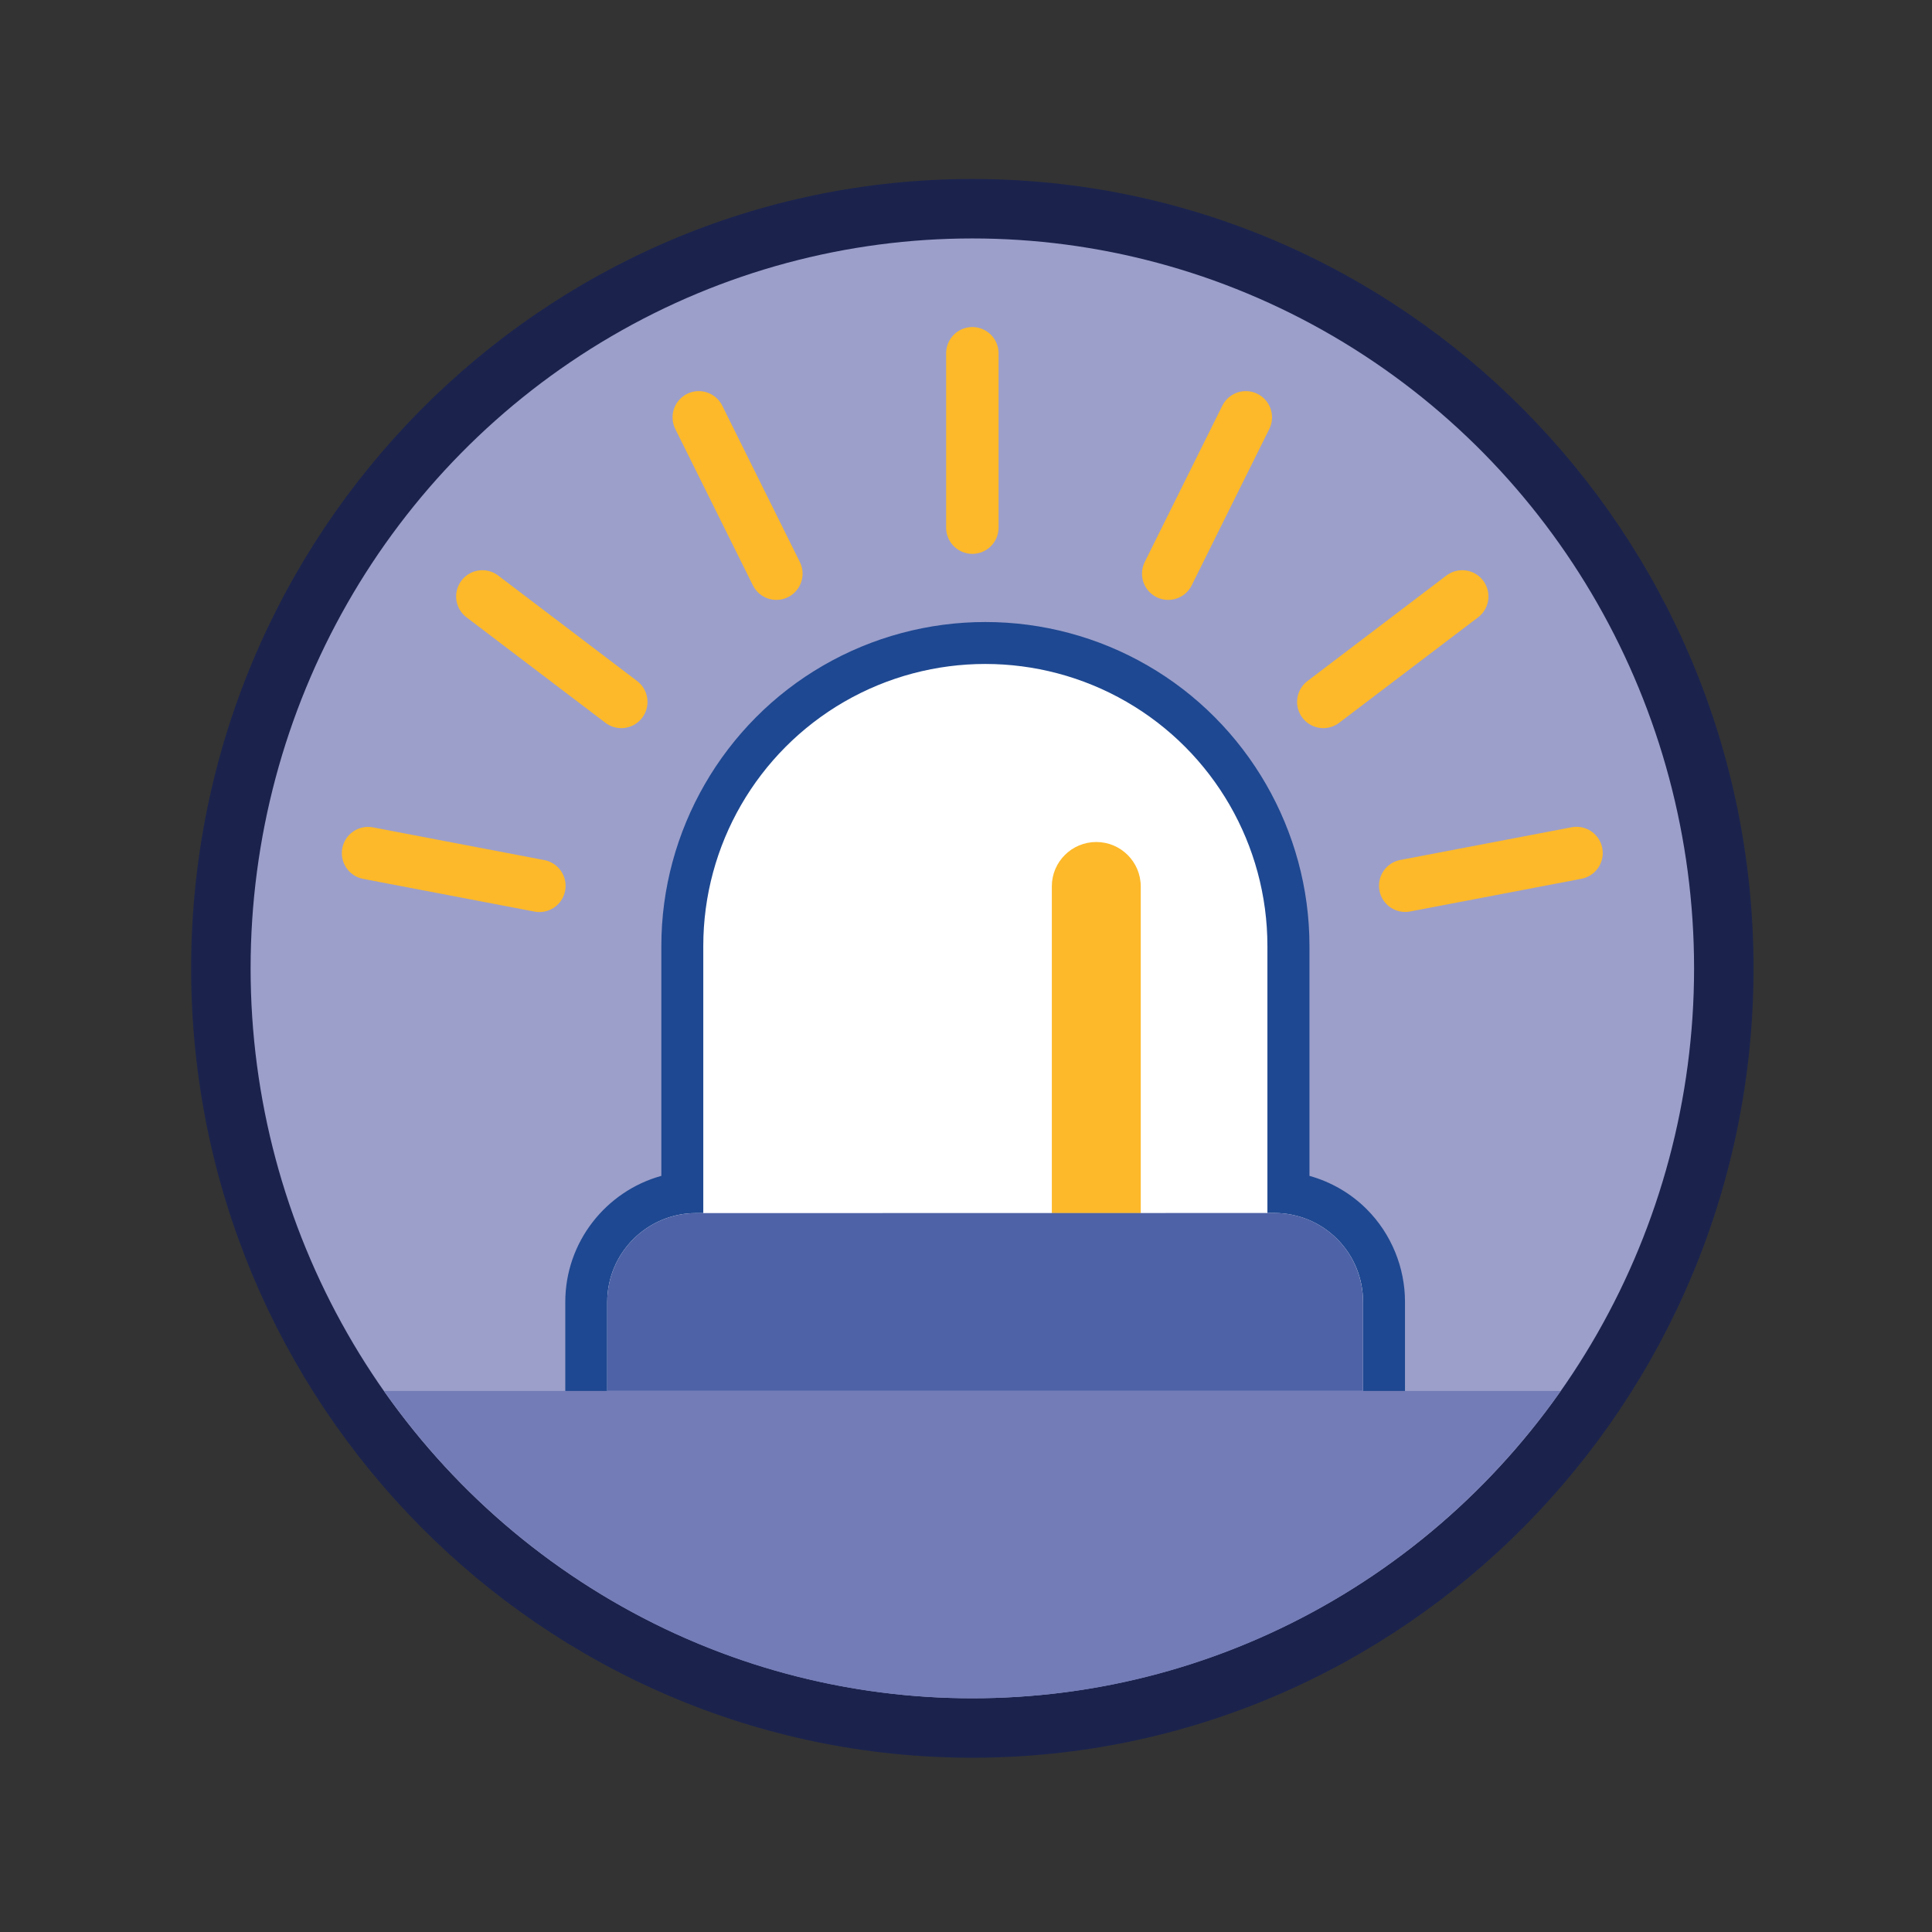 <?xml version="1.0" encoding="UTF-8"?>
<svg xmlns="http://www.w3.org/2000/svg" viewBox="0 0 184.25 184.25">
  <rect x="0" y="0" width="184.25" height="184.25" fill="#333333" stroke="none"/>
  <defs>
    <style>
      .cls-1 {
        fill: #9c9fca;
      }

      .cls-1, .cls-2, .cls-3, .cls-4, .cls-5, .cls-6, .cls-7 {
        stroke-width: 0px;
      }

      .cls-8 {
        fill: none;
        stroke: #fdb92a;
        stroke-linecap: round;
        stroke-miterlimit: 10;
        stroke-width: 5px;
      }

      .cls-2 {
        fill: #fdb92a;
      }

      .cls-3 {
        fill: #1b234d;
      }

      .cls-4 {
        fill: #1e4891;
      }

      .cls-5 {
        fill: #737cb6;
      }

      .cls-6 {
        fill: #4e62a7;
      }

      .cls-7 {
        fill: #fff;
      }
    </style>
  </defs>
  <g id="Layer_4" data-name="Layer 4">
    <path class="cls-3" d="M92.73,167.63c-41.08,0-74.5-33.77-74.5-75.28S51.65,17.07,92.73,17.07s74.5,33.77,74.5,75.28-33.42,75.28-74.5,75.28ZM92.73,28.41c-34.83,0-63.17,28.68-63.17,63.94s28.34,63.94,63.17,63.94,63.17-28.68,63.17-63.94-28.34-63.94-63.17-63.94Z"/>
  </g>
  <g id="Layer_5" data-name="Layer 5">
    <ellipse class="cls-1" cx="92.73" cy="92.35" rx="68.83" ry="69.61"/>
  </g>
  <g id="Store_Set" data-name="Store Set">
    <g>
      <path class="cls-7" d="M55.91,134.65v-10.48c0-5.33,4-9.75,9.16-10.4v-23.55c0-10.29,5.54-19.88,14.45-25.03,4.39-2.53,9.38-3.87,14.45-3.87s10.06,1.34,14.45,3.87c8.91,5.14,14.45,14.73,14.45,25.03v23.55c2.28.3,4.43,1.35,6.06,2.98,1.95,1.95,3.07,4.66,3.06,7.43v10.47H55.91Z"/>
      <path class="cls-4" d="M93.97,63.32c4.64,0,9.29,1.2,13.45,3.6,8.32,4.8,13.45,13.68,13.45,23.3v25.46h.64s.01,0,.02,0c2.25,0,4.41.89,5.99,2.48,1.59,1.59,2.48,3.76,2.47,6.01v8.48H57.91v-8.48c0-4.68,3.8-8.48,8.48-8.48h.68v-25.47c0-9.61,5.13-18.49,13.45-23.3,4.16-2.4,8.8-3.6,13.45-3.6M93.97,59.32c-5.42,0-10.76,1.43-15.45,4.14-9.53,5.5-15.45,15.76-15.45,26.76v21.92c-5.27,1.46-9.16,6.3-9.16,12.03v12.48h80.08v-12.48c.01-3.28-1.31-6.51-3.64-8.84-1.51-1.52-3.42-2.62-5.47-3.19v-21.92c0-11.01-5.92-21.26-15.45-26.76-4.69-2.71-10.03-4.14-15.45-4.14h0Z"/>
    </g>
    <path class="cls-5" d="M92.73,161.96c23.16,0,43.63-11.58,56.11-29.31H36.62c12.48,17.73,32.95,29.31,56.11,29.31Z"/>
    <path class="cls-2" d="M100.31,84.53h0c0-2.34,1.9-4.23,4.24-4.23s4.24,1.9,4.24,4.24v31.16h-8.48v-31.16Z"/>
    <path class="cls-6" d="M67.07,115.69h-.68c-4.68,0-8.48,3.8-8.48,8.48v8.48h72.08v-8.48c0-2.25-.88-4.42-2.47-6.01-1.59-1.6-3.76-2.49-6.01-2.48h0s-.64,0-.64,0"/>
  </g>
  <g id="Layer_6" data-name="Layer 6">
    <line class="cls-8" x1="92.73" y1="33.69" x2="92.73" y2="50.32"/>
    <line class="cls-8" x1="66.64" y1="39.8" x2="74.04" y2="54.71"/>
    <line class="cls-8" x1="46" y1="56.88" x2="59.25" y2="66.94"/>
    <line class="cls-8" x1="35.1" y1="81.36" x2="51.44" y2="84.48"/>
    <line class="cls-8" x1="118.81" y1="39.8" x2="111.41" y2="54.71"/>
    <line class="cls-8" x1="139.45" y1="56.88" x2="126.2" y2="66.94"/>
    <line class="cls-8" x1="150.35" y1="81.35" x2="134.01" y2="84.47"/>
  </g>
</svg>